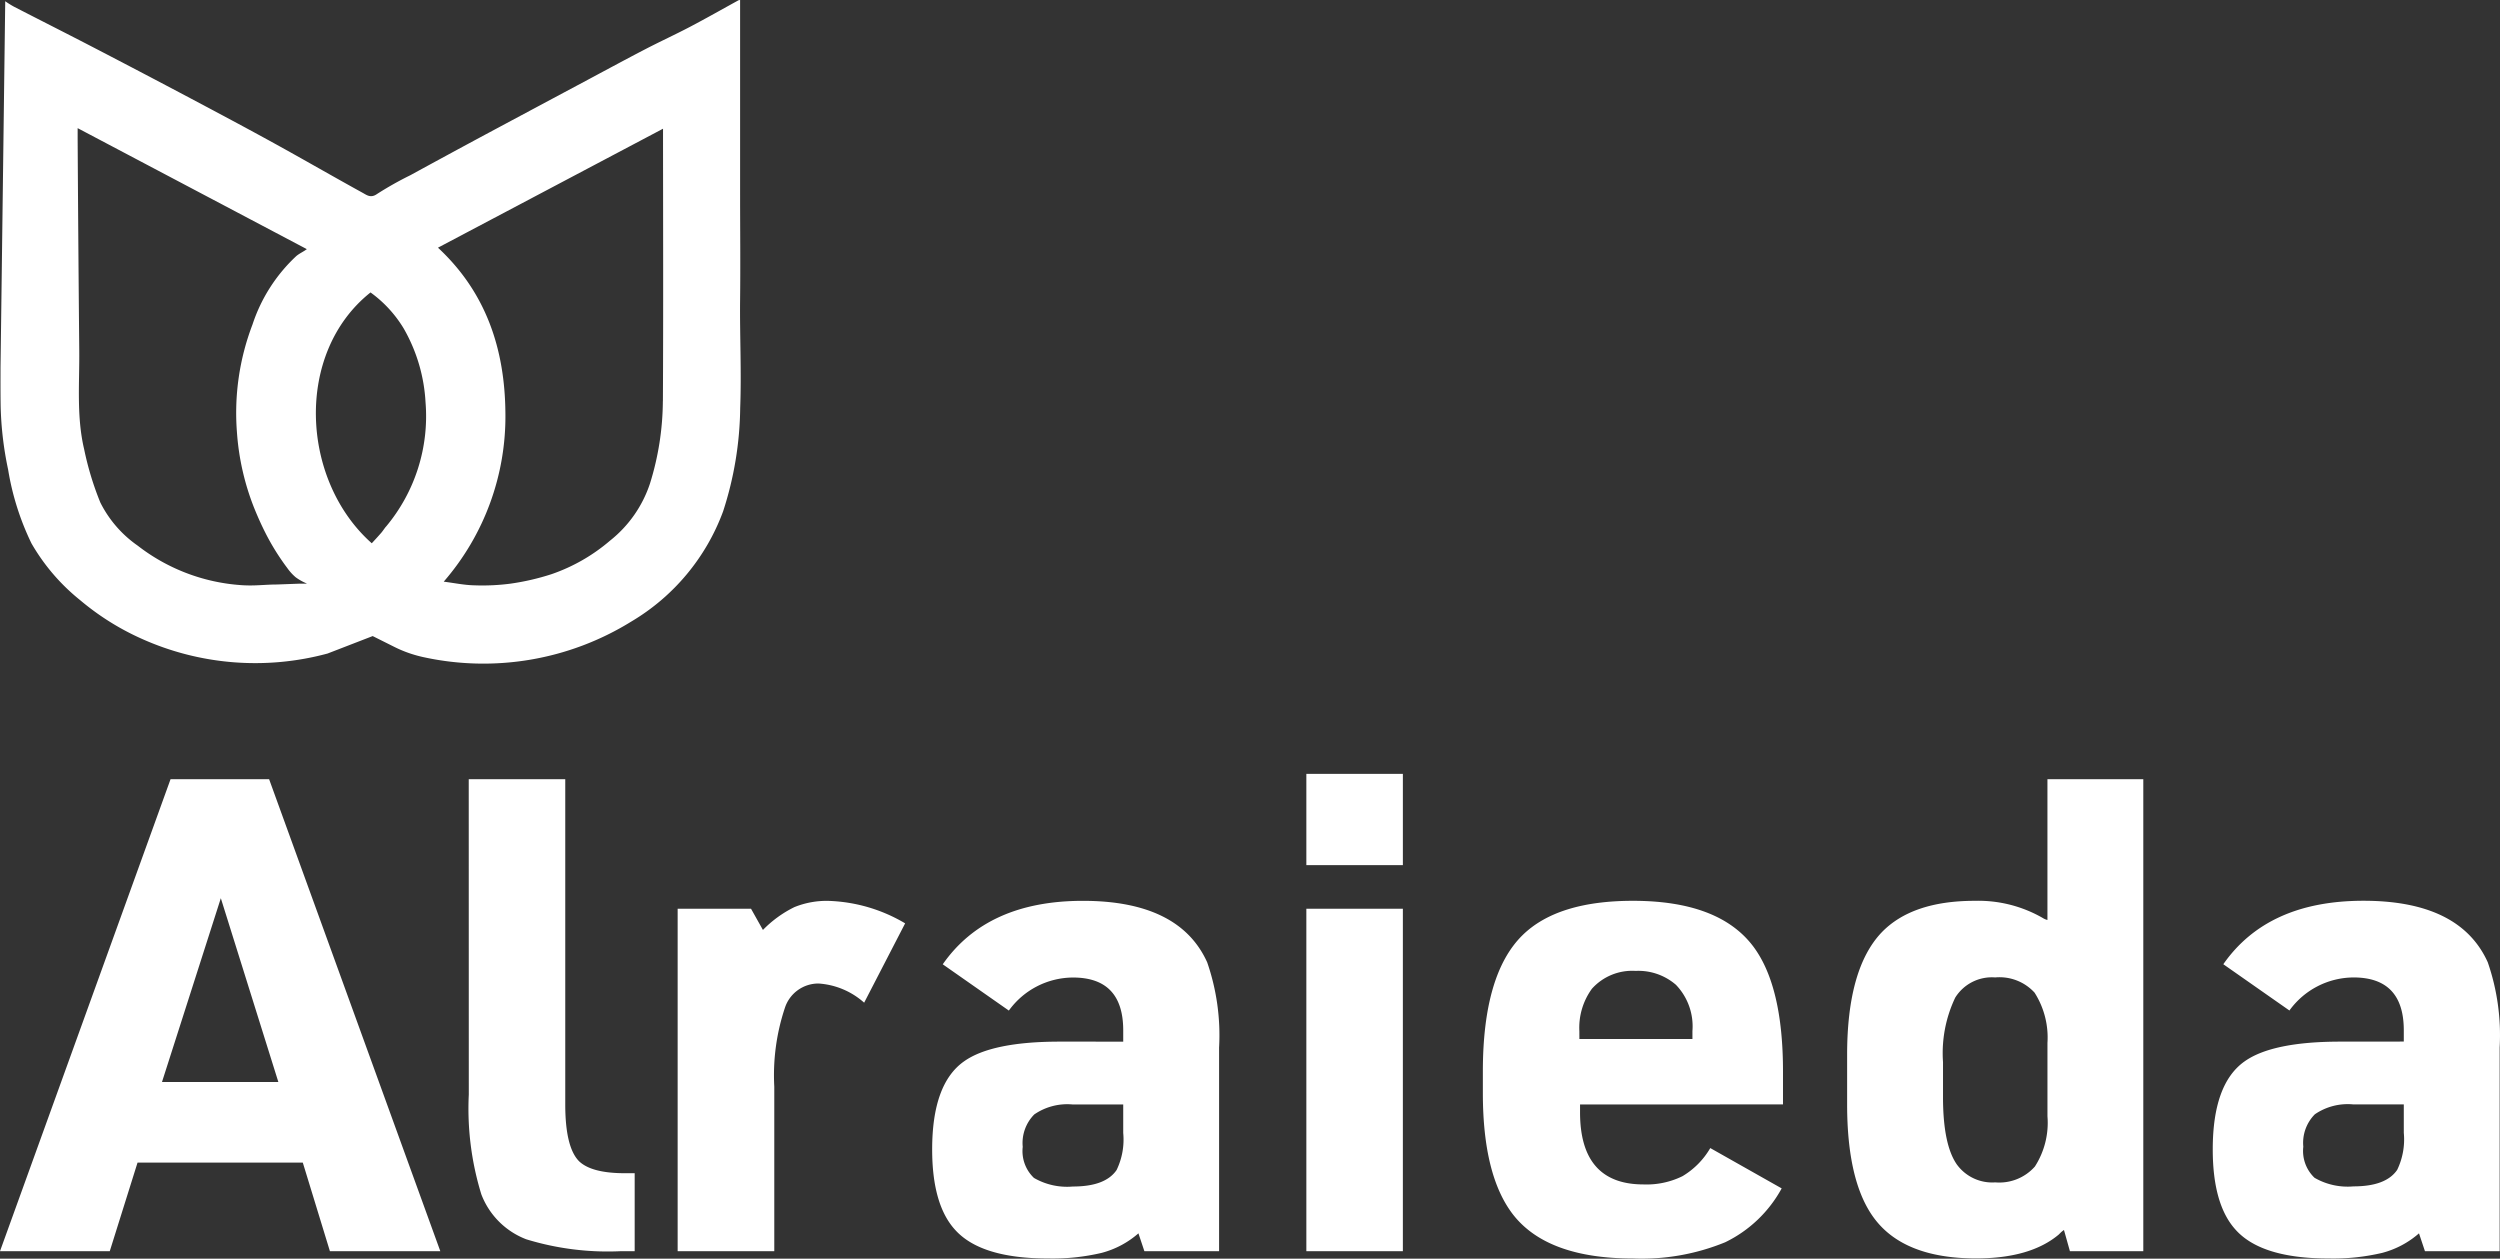 <svg xmlns="http://www.w3.org/2000/svg" width="200.425" height="100.907" viewBox="0 0 200.425 100.907">
  <rect x="0" y="0" width="200.425" height="100.907" fill="#333333" stroke="none"/>
  <g id="Group_894" data-name="Group 894" transform="translate(-1028.613 -3184.692)">
    <path id="Path_3943" data-name="Path 3943" d="M-190.111,192.9h-13.25l-2.226,7.1h-8.8l13.674-37.842h7.9L-179.087,200h-8.851Zm-1.961-6.466-4.611-14.734-4.717,14.734Zm15.264-24.274h7.738v26.076q0,3.445,1.113,4.558,1.007.954,3.657.954h.795V200h-1.113a22.251,22.251,0,0,1-7.579-.954,6.247,6.247,0,0,1-3.6-3.6,23.345,23.345,0,0,1-1.007-8ZM-160.06,200V172.546h5.883l.954,1.7a9.187,9.187,0,0,1,2.518-1.829,6.872,6.872,0,0,1,2.783-.5,12.809,12.809,0,0,1,6.1,1.8l-3.286,6.36a6.087,6.087,0,0,0-3.657-1.537,2.826,2.826,0,0,0-2.7,1.961,17.09,17.09,0,0,0-.848,6.307V200Zm35.722-16.8v-.9q0-4.24-4.028-4.24a6.381,6.381,0,0,0-5.141,2.65l-5.3-3.71q3.551-5.088,11.236-5.088,7.738,0,9.964,4.929a17.879,17.879,0,0,1,.954,6.837V200h-5.989l-.477-1.431a7.287,7.287,0,0,1-2.941,1.564,17.028,17.028,0,0,1-4.32.45q-5.353,0-7.42-2.279-1.855-2.014-1.855-6.466,0-5.247,2.544-7.049,2.226-1.59,7.685-1.59Zm0,5.035h-4.081a4.668,4.668,0,0,0-3.048.8,3.251,3.251,0,0,0-.928,2.6,2.965,2.965,0,0,0,.9,2.491,5.308,5.308,0,0,0,3.127.689q2.6,0,3.5-1.325a5.617,5.617,0,0,0,.53-2.968Zm14.681-19.186v-7.314h7.738v7.314Zm0,30.952V172.546h7.738V200Zm21.942-11.766v.636q0,5.777,5.088,5.777a6.514,6.514,0,0,0,3.127-.663,6.308,6.308,0,0,0,2.226-2.253l5.724,3.233a10.232,10.232,0,0,1-4.531,4.32,17.671,17.671,0,0,1-7.394,1.3q-6.837,0-9.593-3.5-2.438-3.127-2.438-9.752v-1.749q0-7.791,3.18-10.918,2.809-2.756,8.851-2.756,6.89,0,9.646,3.657,2.385,3.18,2.385,10.017v2.65Zm-.053-5.247h9.063v-.636a4.8,4.8,0,0,0-1.325-3.71,4.609,4.609,0,0,0-3.233-1.113,4.341,4.341,0,0,0-3.5,1.431,5.311,5.311,0,0,0-1.007,3.392ZM-48.442,200l-.477-1.7a2.107,2.107,0,0,0-.318.265l-.106.106q-2.279,1.908-6.625,1.908-5.83,0-8.215-3.286-2.12-2.915-2.12-9.063v-3.975q0-6.89,2.756-9.8,2.438-2.544,7.473-2.544a10.355,10.355,0,0,1,5.459,1.378,1.315,1.315,0,0,0,.371.159V162.158h7.685V200Zm-1.8-16.7a6.688,6.688,0,0,0-1.034-4.028,3.811,3.811,0,0,0-3.153-1.219,3.46,3.46,0,0,0-3.207,1.617,10.344,10.344,0,0,0-.98,5.167v2.809q0,3.816,1.113,5.406a3.505,3.505,0,0,0,3.074,1.431,3.81,3.81,0,0,0,3.18-1.272,6.488,6.488,0,0,0,1.007-4.028Zm28.567-.106v-.9q0-4.24-4.028-4.24a6.381,6.381,0,0,0-5.141,2.65l-5.3-3.71q3.551-5.088,11.236-5.088,7.738,0,9.964,4.929a17.879,17.879,0,0,1,.954,6.837V200h-5.989l-.477-1.431a7.287,7.287,0,0,1-2.941,1.564,17.028,17.028,0,0,1-4.319.45q-5.353,0-7.42-2.279-1.855-2.014-1.855-6.466,0-5.247,2.544-7.049,2.226-1.59,7.685-1.59Zm0,5.035h-4.081a4.668,4.668,0,0,0-3.048.795,3.251,3.251,0,0,0-.927,2.6,2.965,2.965,0,0,0,.9,2.491,5.308,5.308,0,0,0,3.127.689q2.6,0,3.5-1.325a5.617,5.617,0,0,0,.53-2.968Z" transform="translate(1243 3085)" fill="#fff"/>
    <path id="Path_3775" data-name="Path 3775" d="M898.523-600.952c.032-2.864,0-5.73,0-8.594v-15.443a.734.734,0,0,0-.118.017c-1.295.711-2.58,1.442-3.888,2.129-1.181.62-2.395,1.177-3.579,1.791-1.495.775-2.975,1.577-4.46,2.371q-4.183,2.234-8.365,4.473-3.017,1.621-6.021,3.264a27.073,27.073,0,0,0-2.68,1.51c-.506.356-.824.078-1.155-.1-2.359-1.3-4.693-2.648-7.052-3.947-2.231-1.228-4.481-2.425-6.731-3.619q-3.834-2.032-7.684-4.03c-2.155-1.119-4.324-2.211-6.482-3.323a7.68,7.68,0,0,1-.7-.437s-.374,29.343-.377,29.343c0,1.009-.006,2.018.009,3.026a27.176,27.176,0,0,0,.6,5.178,21.383,21.383,0,0,0,1.872,5.916,16.2,16.2,0,0,0,3.9,4.551,20.8,20.8,0,0,0,4.9,3.081,22.214,22.214,0,0,0,14.937,1.2l3.619-1.4,1.721.861a9.8,9.8,0,0,0,1.885.716q.169.045.339.085a22.518,22.518,0,0,0,16.782-2.823,17.172,17.172,0,0,0,7.366-8.838,27.7,27.7,0,0,0,1.37-8.311C898.639-595.185,898.492-598.069,898.523-600.952Zm-40,22.873a15.226,15.226,0,0,1-8.3-3.169,9.275,9.275,0,0,1-2.989-3.451,24.263,24.263,0,0,1-1.3-4.28c-.617-2.609-.365-5.277-.391-7.924q-.079-8.466-.129-16.931c0-.23,0-.461,0-.882l18.373,9.7c-.268.208-.6.344-.855.566a13.077,13.077,0,0,0-3.5,5.478,19.849,19.849,0,0,0-1.25,8.6,20.223,20.223,0,0,0,1.385,6.111c.271.671.566,1.333.893,1.979a18.627,18.627,0,0,0,1.085,1.873c.215.324.436.644.672.954a4,4,0,0,0,.672.742,4.159,4.159,0,0,0,.924.514.362.362,0,0,0-.11,0h-.148c-.1,0-.2,0-.295,0l-.622.023-1.245.046c-.809,0-1.621.1-2.428.072Q858.745-578.062,858.524-578.079Zm11.6-4.681c-.131.159-.239.337-.374.492-.247.284-.5.558-.755.833-5.682-5.035-6.225-15.235-.1-20.109a9.8,9.8,0,0,1,2.659,2.888,13.318,13.318,0,0,1,1.751,5.916A13.791,13.791,0,0,1,870.127-582.759Zm22.207-10.059a22.557,22.557,0,0,1-1.028,6.582,9.741,9.741,0,0,1-3.217,4.6,14.4,14.4,0,0,1-4.692,2.683,19.388,19.388,0,0,1-3.291.758,17.357,17.357,0,0,1-2.934.131c-.77-.019-1.536-.181-2.406-.292a20.2,20.2,0,0,0,4.945-13.53c-.043-5.078-1.526-9.642-5.406-13.245l18.043-9.538C892.348-607.272,892.372-600.045,892.334-592.818Z" transform="translate(189.424 3809.681)" fill="#fff"/>
  </g>
</svg>
